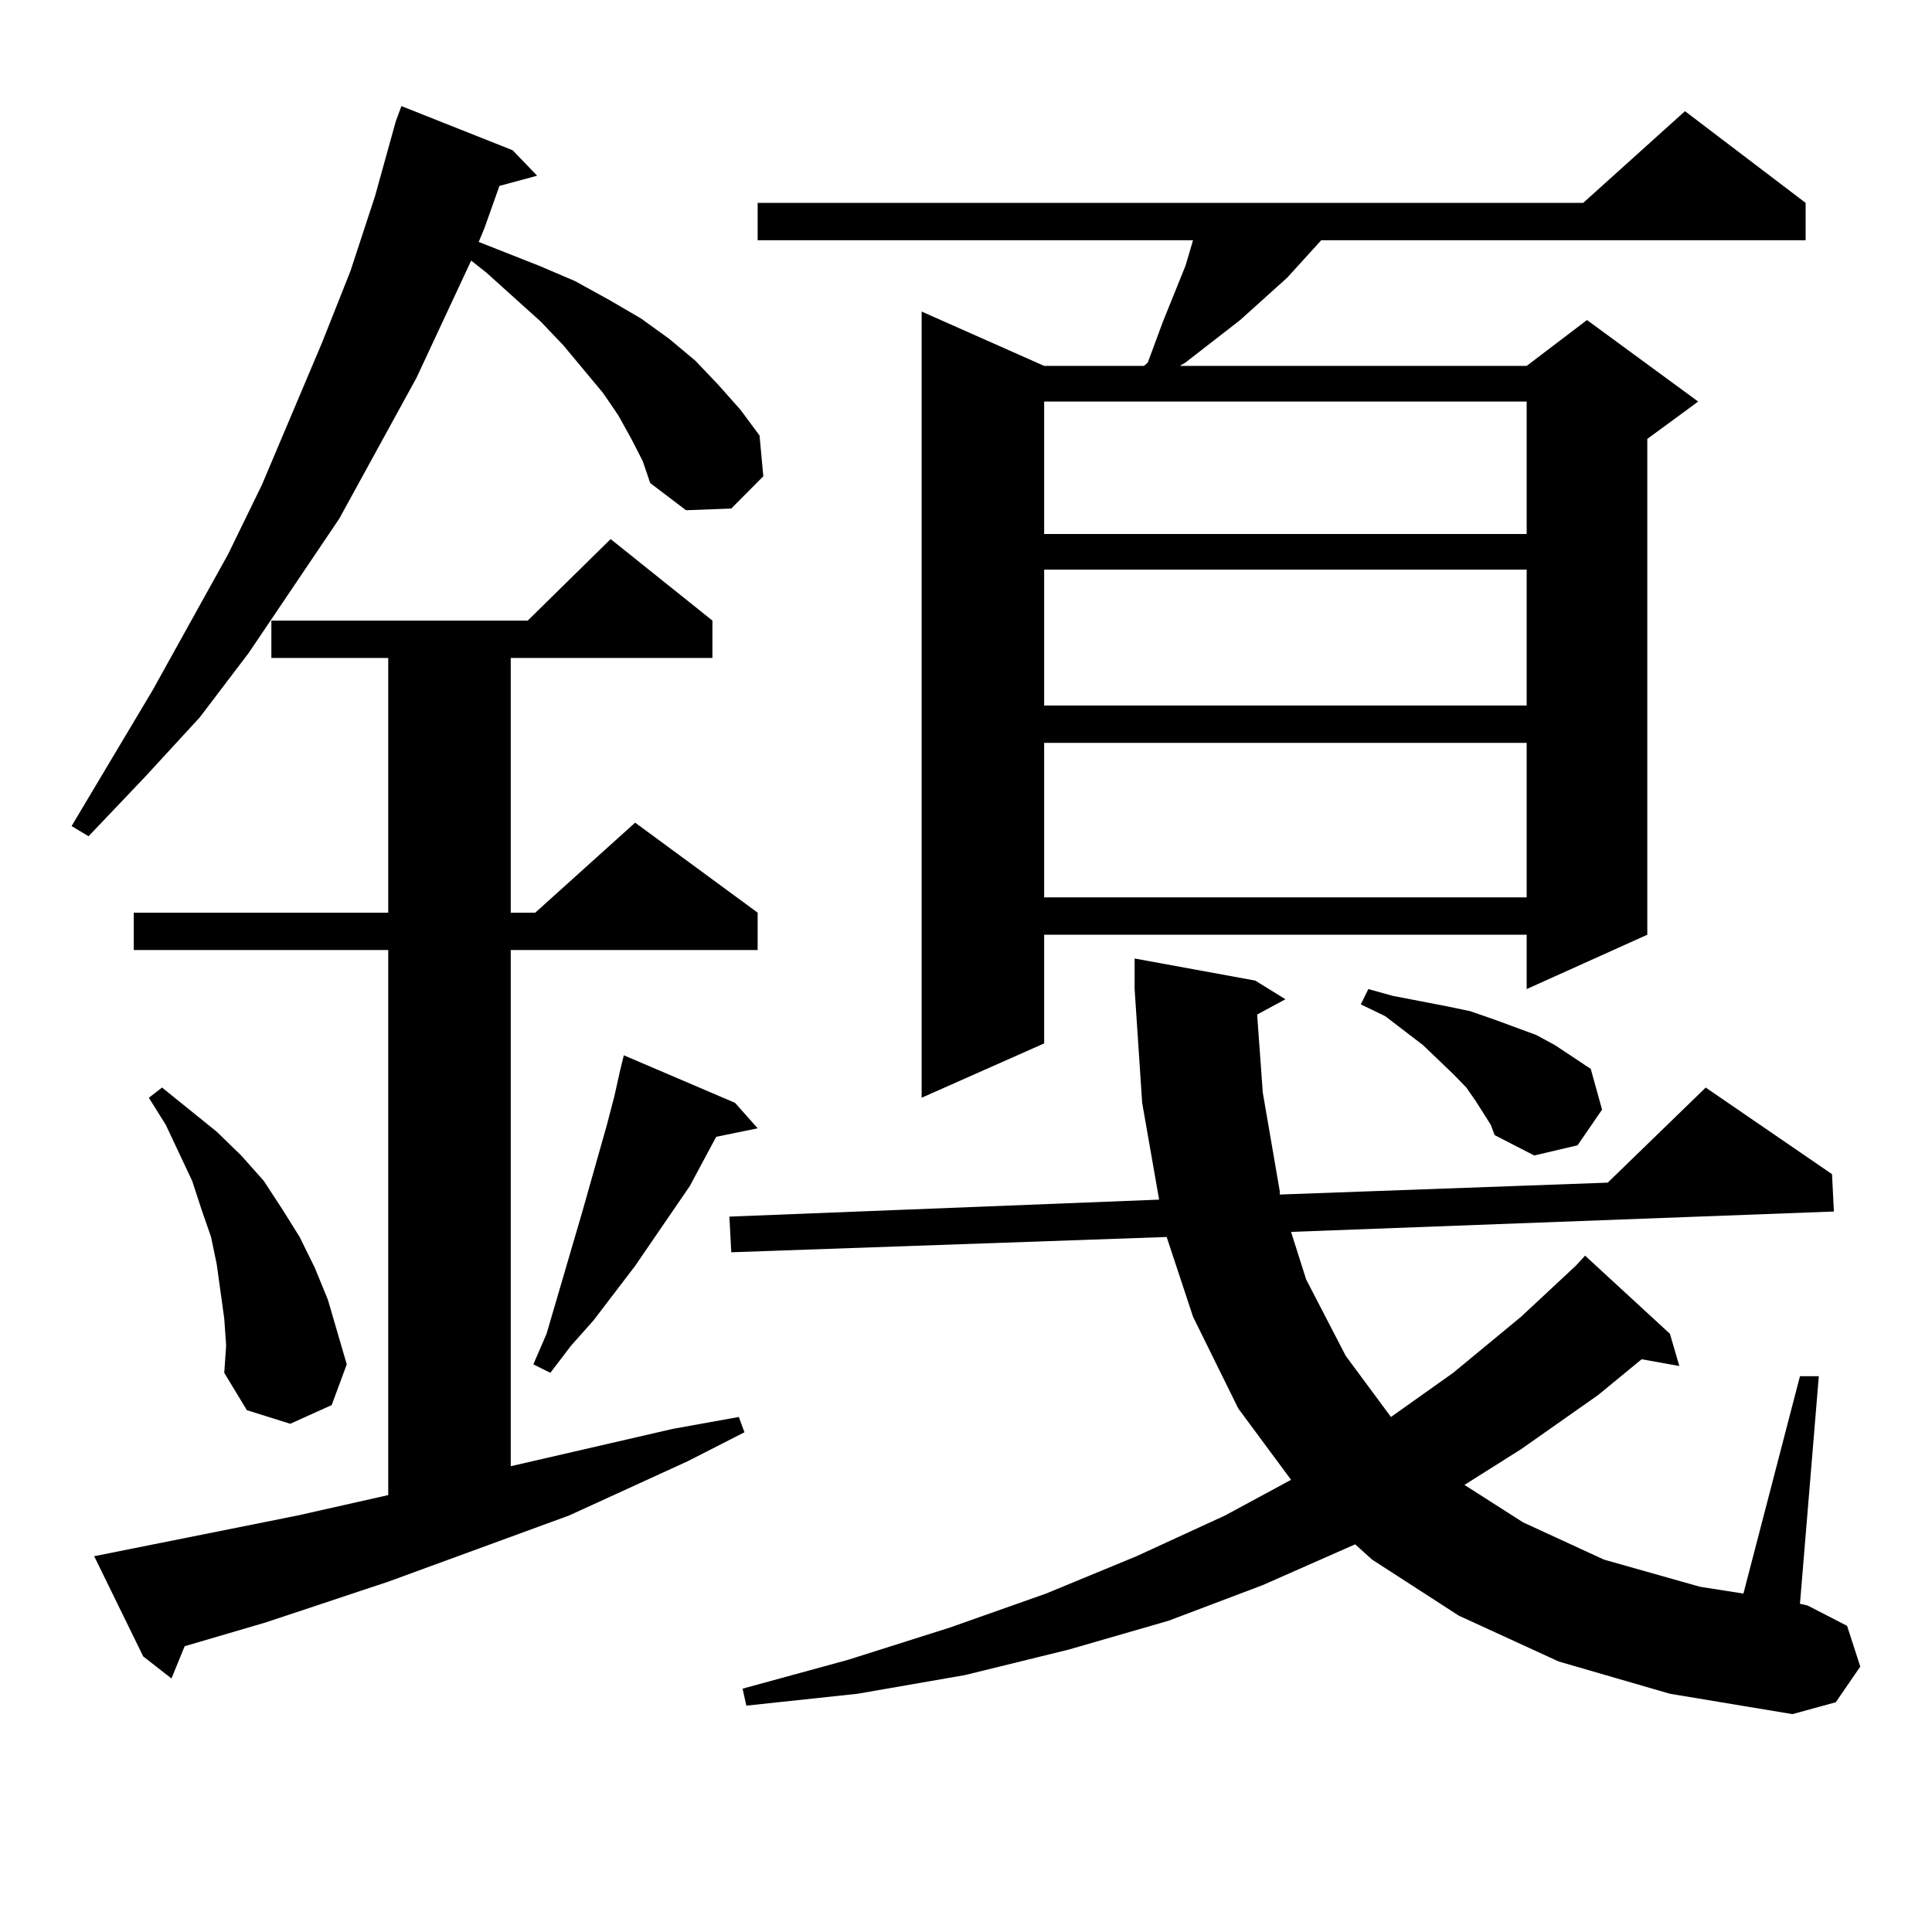 <?xml version="1.0" encoding="utf-8"?>
<!-- Generator: Adobe Illustrator 16.0.0, SVG Export Plug-In . SVG Version: 6.00 Build 0)  -->
<!DOCTYPE svg PUBLIC "-//W3C//DTD SVG 1.1//EN" "http://www.w3.org/Graphics/SVG/1.1/DTD/svg11.dtd">
<svg version="1.1" id="图层_1" xmlns="http://www.w3.org/2000/svg" xmlns:xlink="http://www.w3.org/1999/xlink" x="0px" y="0px"
	 width="1000px" height="1000px" viewBox="0 0 1000 1000" enable-background="new 0 0 1000 1000" xml:space="preserve">
<path d="M326.797,227.176l-6.829-12.305l-7.805-11.426l-20.487-24.609l-11.707-12.305l-28.292-25.488l-7.805-6.152l-28.292,60.645
	l-39.999,72.949l-46.828,69.434l-25.365,33.398l-28.292,30.762L45.829,432.84l-8.78-5.273l41.95-70.313l39.023-70.313l17.561-36.035
	l31.219-73.828l14.634-36.914l12.683-38.672l10.731-38.672l2.927-7.91l57.559,22.852l12.683,13.184l-19.512,5.273l-7.805,21.973
	l-2.927,7.031l31.219,12.305l18.536,7.91l17.561,9.668l16.585,9.668l14.634,10.547l13.658,11.426l11.707,12.305l11.707,13.184
	l9.756,13.184l1.951,21.094l-16.585,16.699l-23.414,0.879l-18.536-14.063l-3.902-11.426L326.797,227.176z M154.119,784.402
	l46.828-10.547V491.727H69.243v-19.336h131.704V340.555H140.46v-19.336H273.14l42.926-42.188l52.682,42.188v19.336H264.359v131.836
	h12.683l51.706-46.582l63.413,46.582v19.336H264.359v267.188l83.9-19.336l34.146-6.152l2.927,7.91l-29.268,14.941l-61.462,28.125
	l-93.656,34.277l-63.413,21.094l-41.95,12.305l-6.829,16.699l-14.634-11.426l-25.365-51.855L154.119,784.402z M116.071,682.449
	l-1.951-14.063l-1.951-14.063l-2.927-14.063l-4.878-14.063l-4.878-14.941l-13.658-29.004l-8.78-14.063l6.829-5.273l28.292,22.852
	l12.683,12.305l11.707,13.184l9.756,14.941l8.78,14.063l7.805,15.82l6.829,16.699l4.878,16.699l4.878,16.699l-7.805,21.094
	l-21.463,9.668l-22.438-7.031l-11.707-19.336l0.976-14.063L116.071,682.449z M380.454,570.828l11.707,13.184l-21.463,4.395
	l-13.658,25.488l-28.292,41.309l-21.463,28.125l-11.707,13.184l-10.731,14.063l-8.78-4.395l6.829-15.82l18.536-63.281l12.683-44.824
	l3.902-14.941l2.927-13.184l1.951-7.91L380.454,570.828z M806.785,859.988l-51.706-23.73l-44.877-29.004l-8.78-7.91l-47.804,21.094
	l-48.779,18.457l-51.706,14.941l-53.657,13.184l-55.608,9.668l-57.56,6.152l-1.951-8.789l54.633-14.941l52.682-16.699l49.755-17.578
	l46.828-19.336l45.853-21.094l34.146-18.457l-27.316-36.914l-23.414-47.461l-13.658-41.309l-225.36,7.91l-0.976-18.457
	l222.434-8.789l-8.78-50.098l-3.902-58.887v-15.82l62.438,11.426l15.609,9.668l-14.634,7.91l2.927,40.43l8.78,50.977v1.758
	l169.752-6.152l50.73-49.219l65.364,44.824l0.976,19.336l-280.969,10.547l7.805,24.609l20.487,39.551l23.414,31.641l32.194-22.852
	l35.121-29.004l28.292-26.367l4.878-5.273l43.901,40.43l4.878,16.699l-19.512-3.516L827.272,722l-39.999,28.125l-29.268,18.457
	l30.243,19.336l41.95,19.336l49.755,14.063l22.438,3.516l29.268-112.5h9.756l-9.756,117.773l3.902,0.879l20.487,10.547l6.829,21.094
	l-12.683,18.457l-22.438,6.152l-63.413-10.547L806.785,859.988z M934.587,105.008v19.336H683.861l-17.561,19.336l-24.39,21.973
	l-28.292,21.973l-2.927,1.758H790.2l31.219-23.73l57.56,42.188l-26.341,19.336v256.641L790.2,511.941v-28.125H540.45v56.25
	l-63.413,28.125V161.258l63.413,28.125h51.706l1.951-1.758l7.805-21.094l11.707-29.004l3.902-13.184h-225.36v-19.336h427.307
	l52.682-47.461L934.587,105.008z M540.45,207.84v68.555H790.2V207.84H540.45z M540.45,294.852v70.313H790.2v-70.313H540.45z
	 M540.45,384.5v79.98H790.2V384.5H540.45z M767.762,576.102l-3.902-6.152l-4.878-7.031l-6.829-7.031l-15.609-14.941l-19.512-14.941
	l-12.683-6.152l3.902-7.91l12.683,3.516l27.316,5.273l12.683,2.637l12.683,4.395l21.463,7.91l9.756,5.273l18.536,12.305
	l5.854,21.094l-12.683,18.457l-22.438,5.273l-20.487-10.547l-1.951-5.273L767.762,576.102z"/>
</svg>
